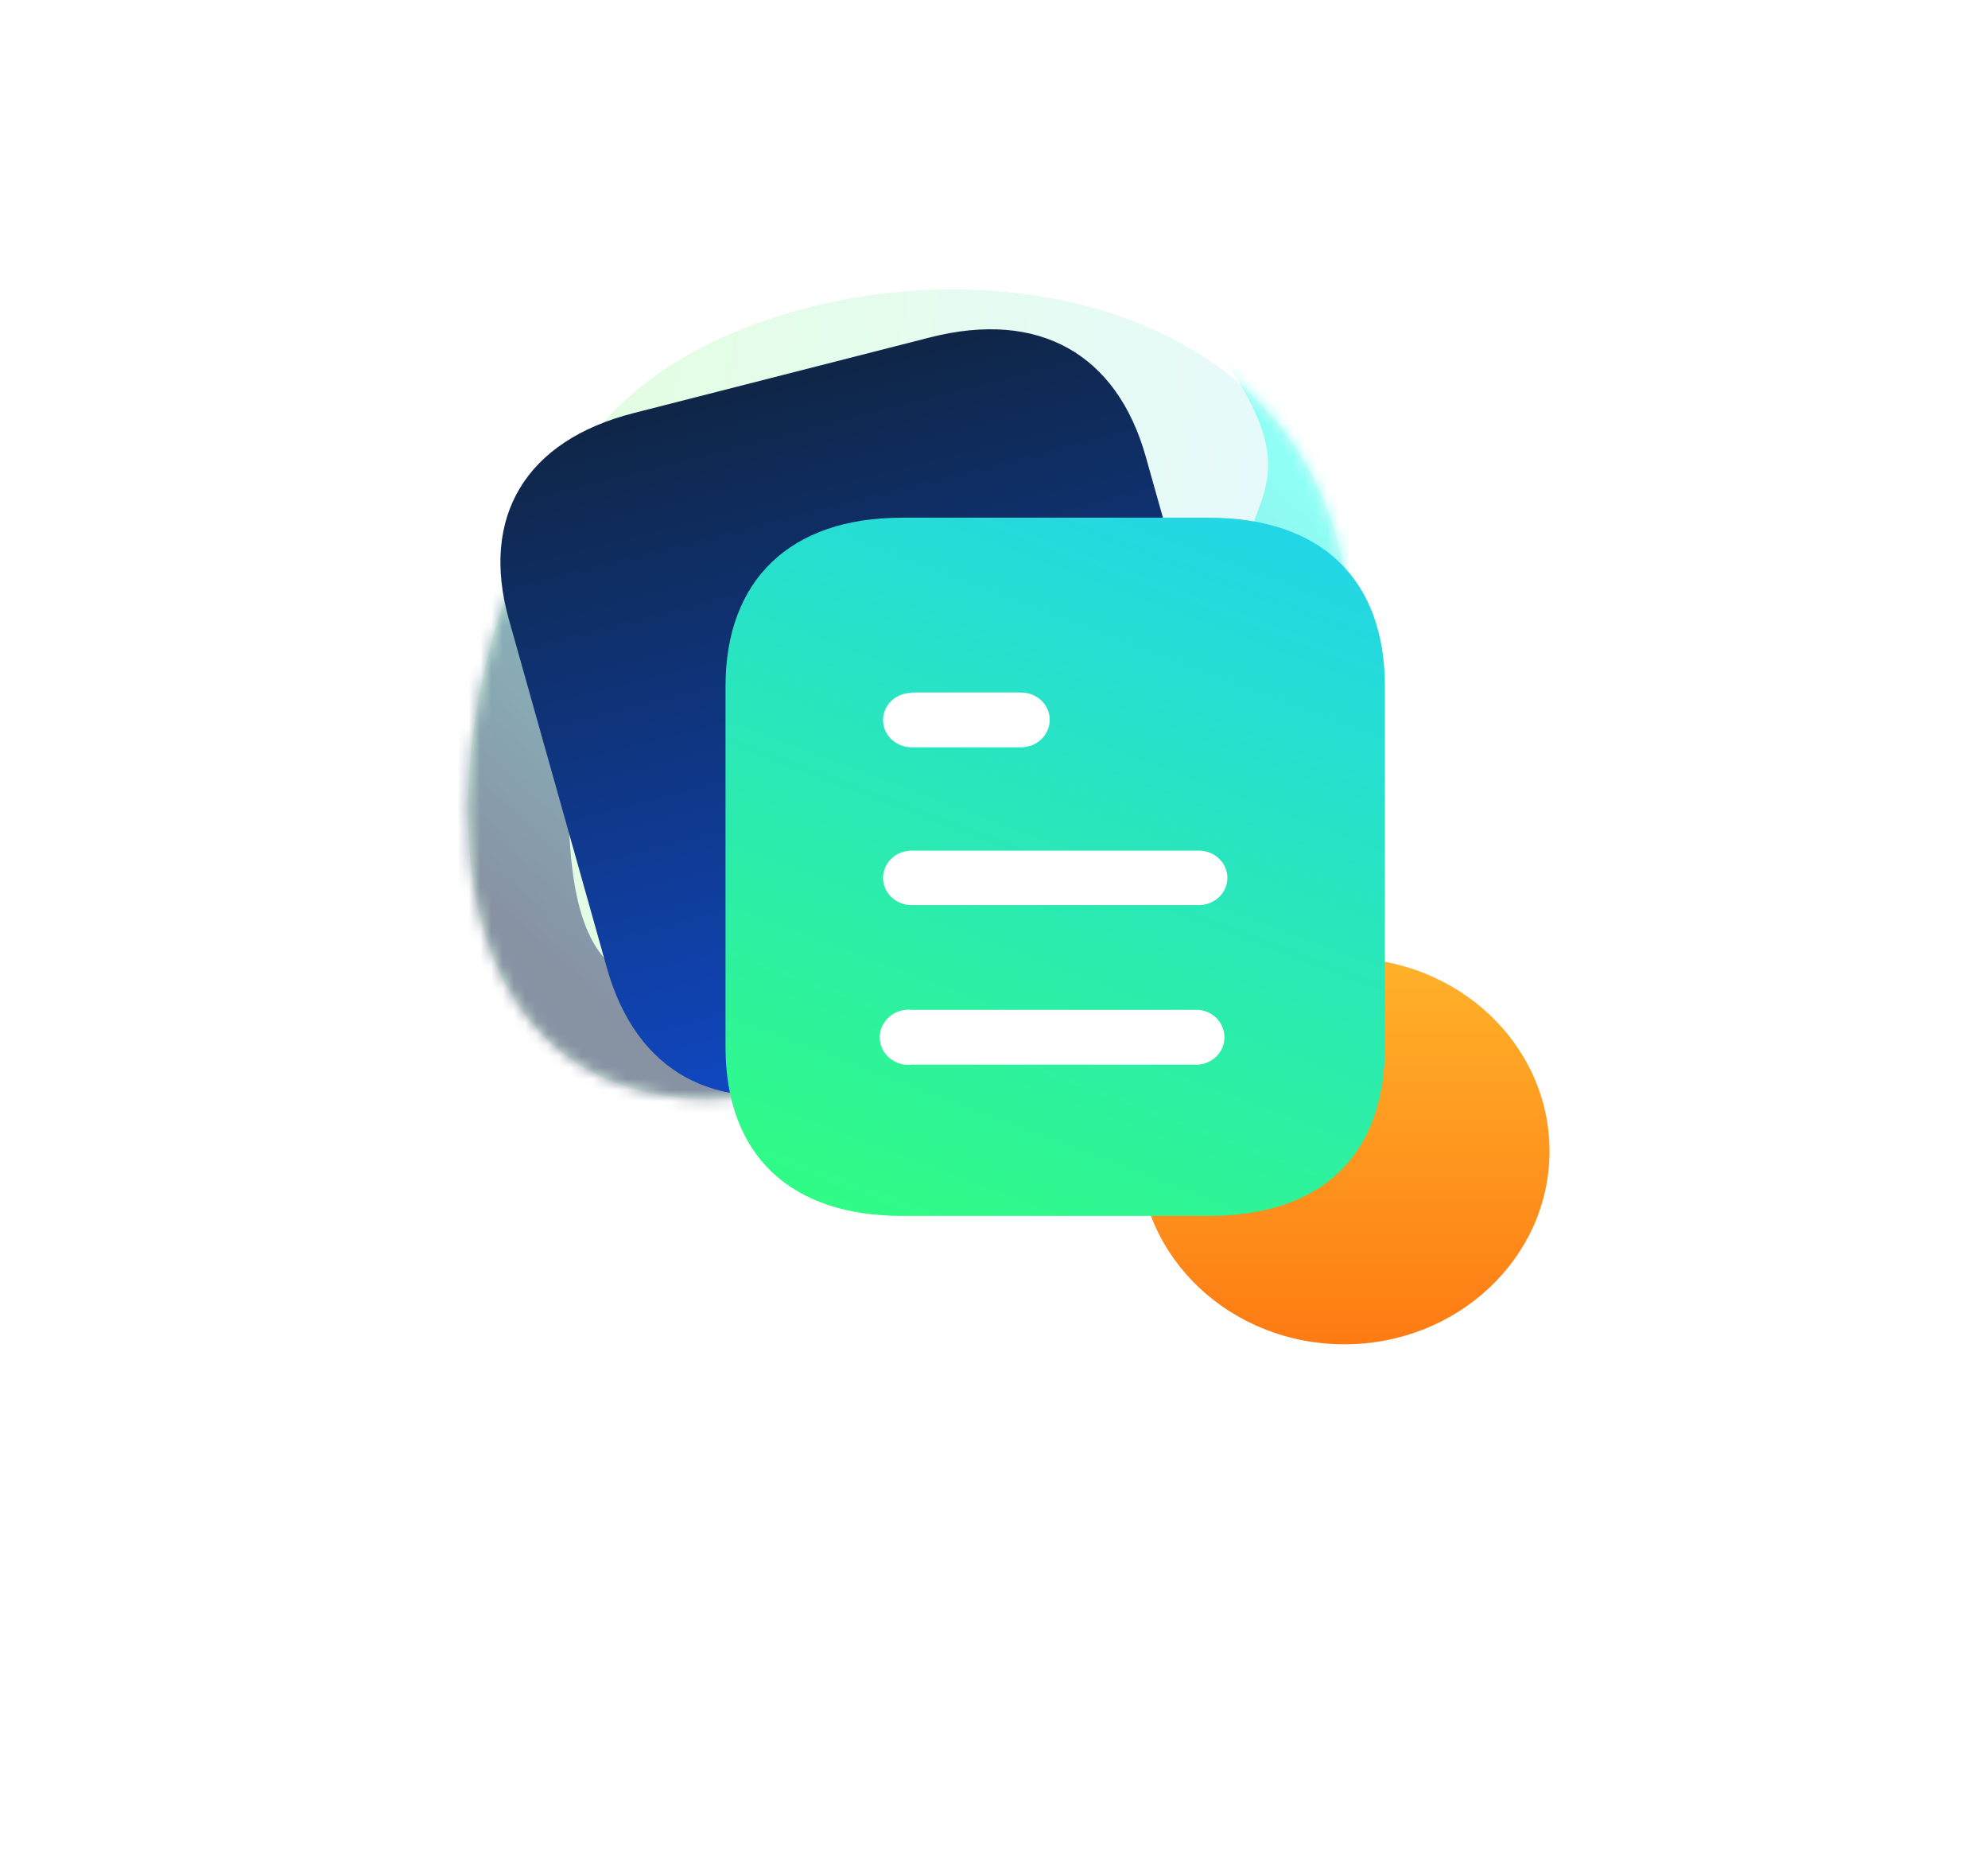 <svg width="176" height="164" viewBox="0 0 176 164" fill="none" xmlns="http://www.w3.org/2000/svg">
<g opacity="0.5" filter="url(#filter0_f_381_920)">
<ellipse cx="88" cy="82" rx="21" ry="15" fill="#5B28FF"/>
</g>
<g opacity="0.5">
<path d="M60.915 97.216C81.58 98.747 75.655 71.736 97.976 76.369C120.297 81.002 127.16 48.425 109.347 33.622C94.397 21.198 67.014 24.291 55.019 35.728C39.32 50.697 32.487 95.11 60.915 97.216Z" fill="url(#paint0_linear_381_920)"/>
<mask id="mask0_381_920" style="mask-type:alpha" maskUnits="userSpaceOnUse" x="41" y="25" width="79" height="73">
<path d="M60.915 97.216C81.58 98.747 75.655 71.736 97.976 76.369C120.297 81.002 127.16 48.425 109.347 33.622C94.397 21.198 67.014 24.291 55.019 35.728C39.32 50.697 32.487 95.11 60.915 97.216Z" fill="white"/>
</mask>
<g mask="url(#mask0_381_920)">
<path d="M49.546 38.676C49.546 38.676 41.755 43.309 47.651 50.89C53.547 58.47 45.964 82.476 56.072 86.687C66.179 90.899 63.655 50.679 76.71 61.629C89.766 72.579 116.085 74.053 111.242 58.681C106.399 43.309 117.77 45.836 108.505 31.938C99.24 18.04 130.618 52.785 130.618 52.785L112.087 90.056L54.389 106.903C54.389 106.903 35.859 93.426 36.069 92.794C36.28 92.162 43.018 38.676 43.018 38.676H49.546Z" fill="url(#paint1_linear_381_920)"/>
</g>
</g>
<ellipse cx="119.013" cy="101.901" rx="18.167" ry="17.099" fill="url(#paint2_linear_381_920)"/>
<path d="M82.322 29.872L56.068 36.575C46.545 39.007 42.494 45.736 45.054 54.84L53.725 85.674C56.327 94.928 63.332 98.706 72.856 96.274L99.11 89.571C108.787 87.1 112.714 80.531 110.112 71.278L101.441 40.443C98.881 31.339 91.999 27.401 82.322 29.872Z" fill="url(#paint3_linear_381_920)"/>
<path d="M107.011 45.828H79.831C69.972 45.828 64.231 51.329 64.231 60.754V92.676C64.231 102.256 69.972 107.633 79.831 107.633H107.011C117.029 107.633 122.607 102.256 122.607 92.676V60.754C122.607 51.329 117.029 45.828 107.011 45.828Z" fill="url(#paint4_linear_381_920)"/>
<g filter="url(#filter1_d_381_920)">
<path fill-rule="evenodd" clip-rule="evenodd" d="M80.706 60.199V60.23C79.308 60.23 78.177 61.312 78.177 62.64C78.177 63.969 79.308 65.051 80.706 65.051H90.4C91.798 65.051 92.933 63.969 92.933 62.606C92.933 61.281 91.798 60.199 90.4 60.199H80.706ZM106.132 79.019H80.706C79.308 79.019 78.177 77.938 78.177 76.609C78.177 75.28 79.308 74.195 80.706 74.195H106.132C107.527 74.195 108.662 75.28 108.662 76.609C108.662 77.938 107.527 79.019 106.132 79.019ZM106.132 93.141H80.706C79.733 93.265 78.793 92.801 78.274 92.029C77.755 91.225 77.755 90.206 78.274 89.433C78.793 88.629 79.733 88.197 80.706 88.29H106.132C107.426 88.413 108.402 89.464 108.402 90.731C108.402 91.964 107.426 93.018 106.132 93.141Z" fill="white"/>
</g>
<defs>
<filter id="filter0_f_381_920" x="0.256" y="0.256" width="175.487" height="163.487" filterUnits="userSpaceOnUse" color-interpolation-filters="sRGB">
<feFlood flood-opacity="0" result="BackgroundImageFix"/>
<feBlend mode="normal" in="SourceGraphic" in2="BackgroundImageFix" result="shape"/>
<feGaussianBlur stdDeviation="33.372" result="effect1_foregroundBlur_381_920"/>
</filter>
<filter id="filter1_d_381_920" x="72.919" y="56.337" width="40.708" height="42.893" filterUnits="userSpaceOnUse" color-interpolation-filters="sRGB">
<feFlood flood-opacity="0" result="BackgroundImageFix"/>
<feColorMatrix in="SourceAlpha" type="matrix" values="0 0 0 0 0 0 0 0 0 0 0 0 0 0 0 0 0 0 127 0" result="hardAlpha"/>
<feOffset dy="1.103"/>
<feGaussianBlur stdDeviation="2.483"/>
<feColorMatrix type="matrix" values="0 0 0 0 0.177 0 0 0 0 0.134 0 0 0 0 0.34 0 0 0 0.319 0"/>
<feBlend mode="normal" in2="BackgroundImageFix" result="effect1_dropShadow_381_920"/>
<feBlend mode="normal" in="SourceGraphic" in2="effect1_dropShadow_381_920" result="shape"/>
</filter>
<linearGradient id="paint0_linear_381_920" x1="124.487" y1="9.433" x2="30.086" y2="-3.126" gradientUnits="userSpaceOnUse">
<stop stop-color="#D1F4FF"/>
<stop offset="1" stop-color="#C3FFB0"/>
</linearGradient>
<linearGradient id="paint1_linear_381_920" x1="88.795" y1="19.514" x2="38.362" y2="75.894" gradientUnits="userSpaceOnUse">
<stop stop-color="#20FFEC"/>
<stop offset="1" stop-color="#0F2648"/>
</linearGradient>
<linearGradient id="paint2_linear_381_920" x1="100.845" y1="84.803" x2="100.845" y2="119" gradientUnits="userSpaceOnUse">
<stop stop-color="#FFB22A"/>
<stop offset="1" stop-color="#FE7B13"/>
</linearGradient>
<linearGradient id="paint3_linear_381_920" x1="42.164" y1="40.686" x2="56.948" y2="98.589" gradientUnits="userSpaceOnUse">
<stop stop-color="#0F2648"/>
<stop offset="1" stop-color="#1047C0"/>
</linearGradient>
<linearGradient id="paint4_linear_381_920" x1="70.546" y1="12.036" x2="36.852" y2="101.197" gradientUnits="userSpaceOnUse">
<stop stop-color="#20CDFF"/>
<stop offset="1" stop-color="#32FF7A"/>
</linearGradient>
</defs>
</svg>
